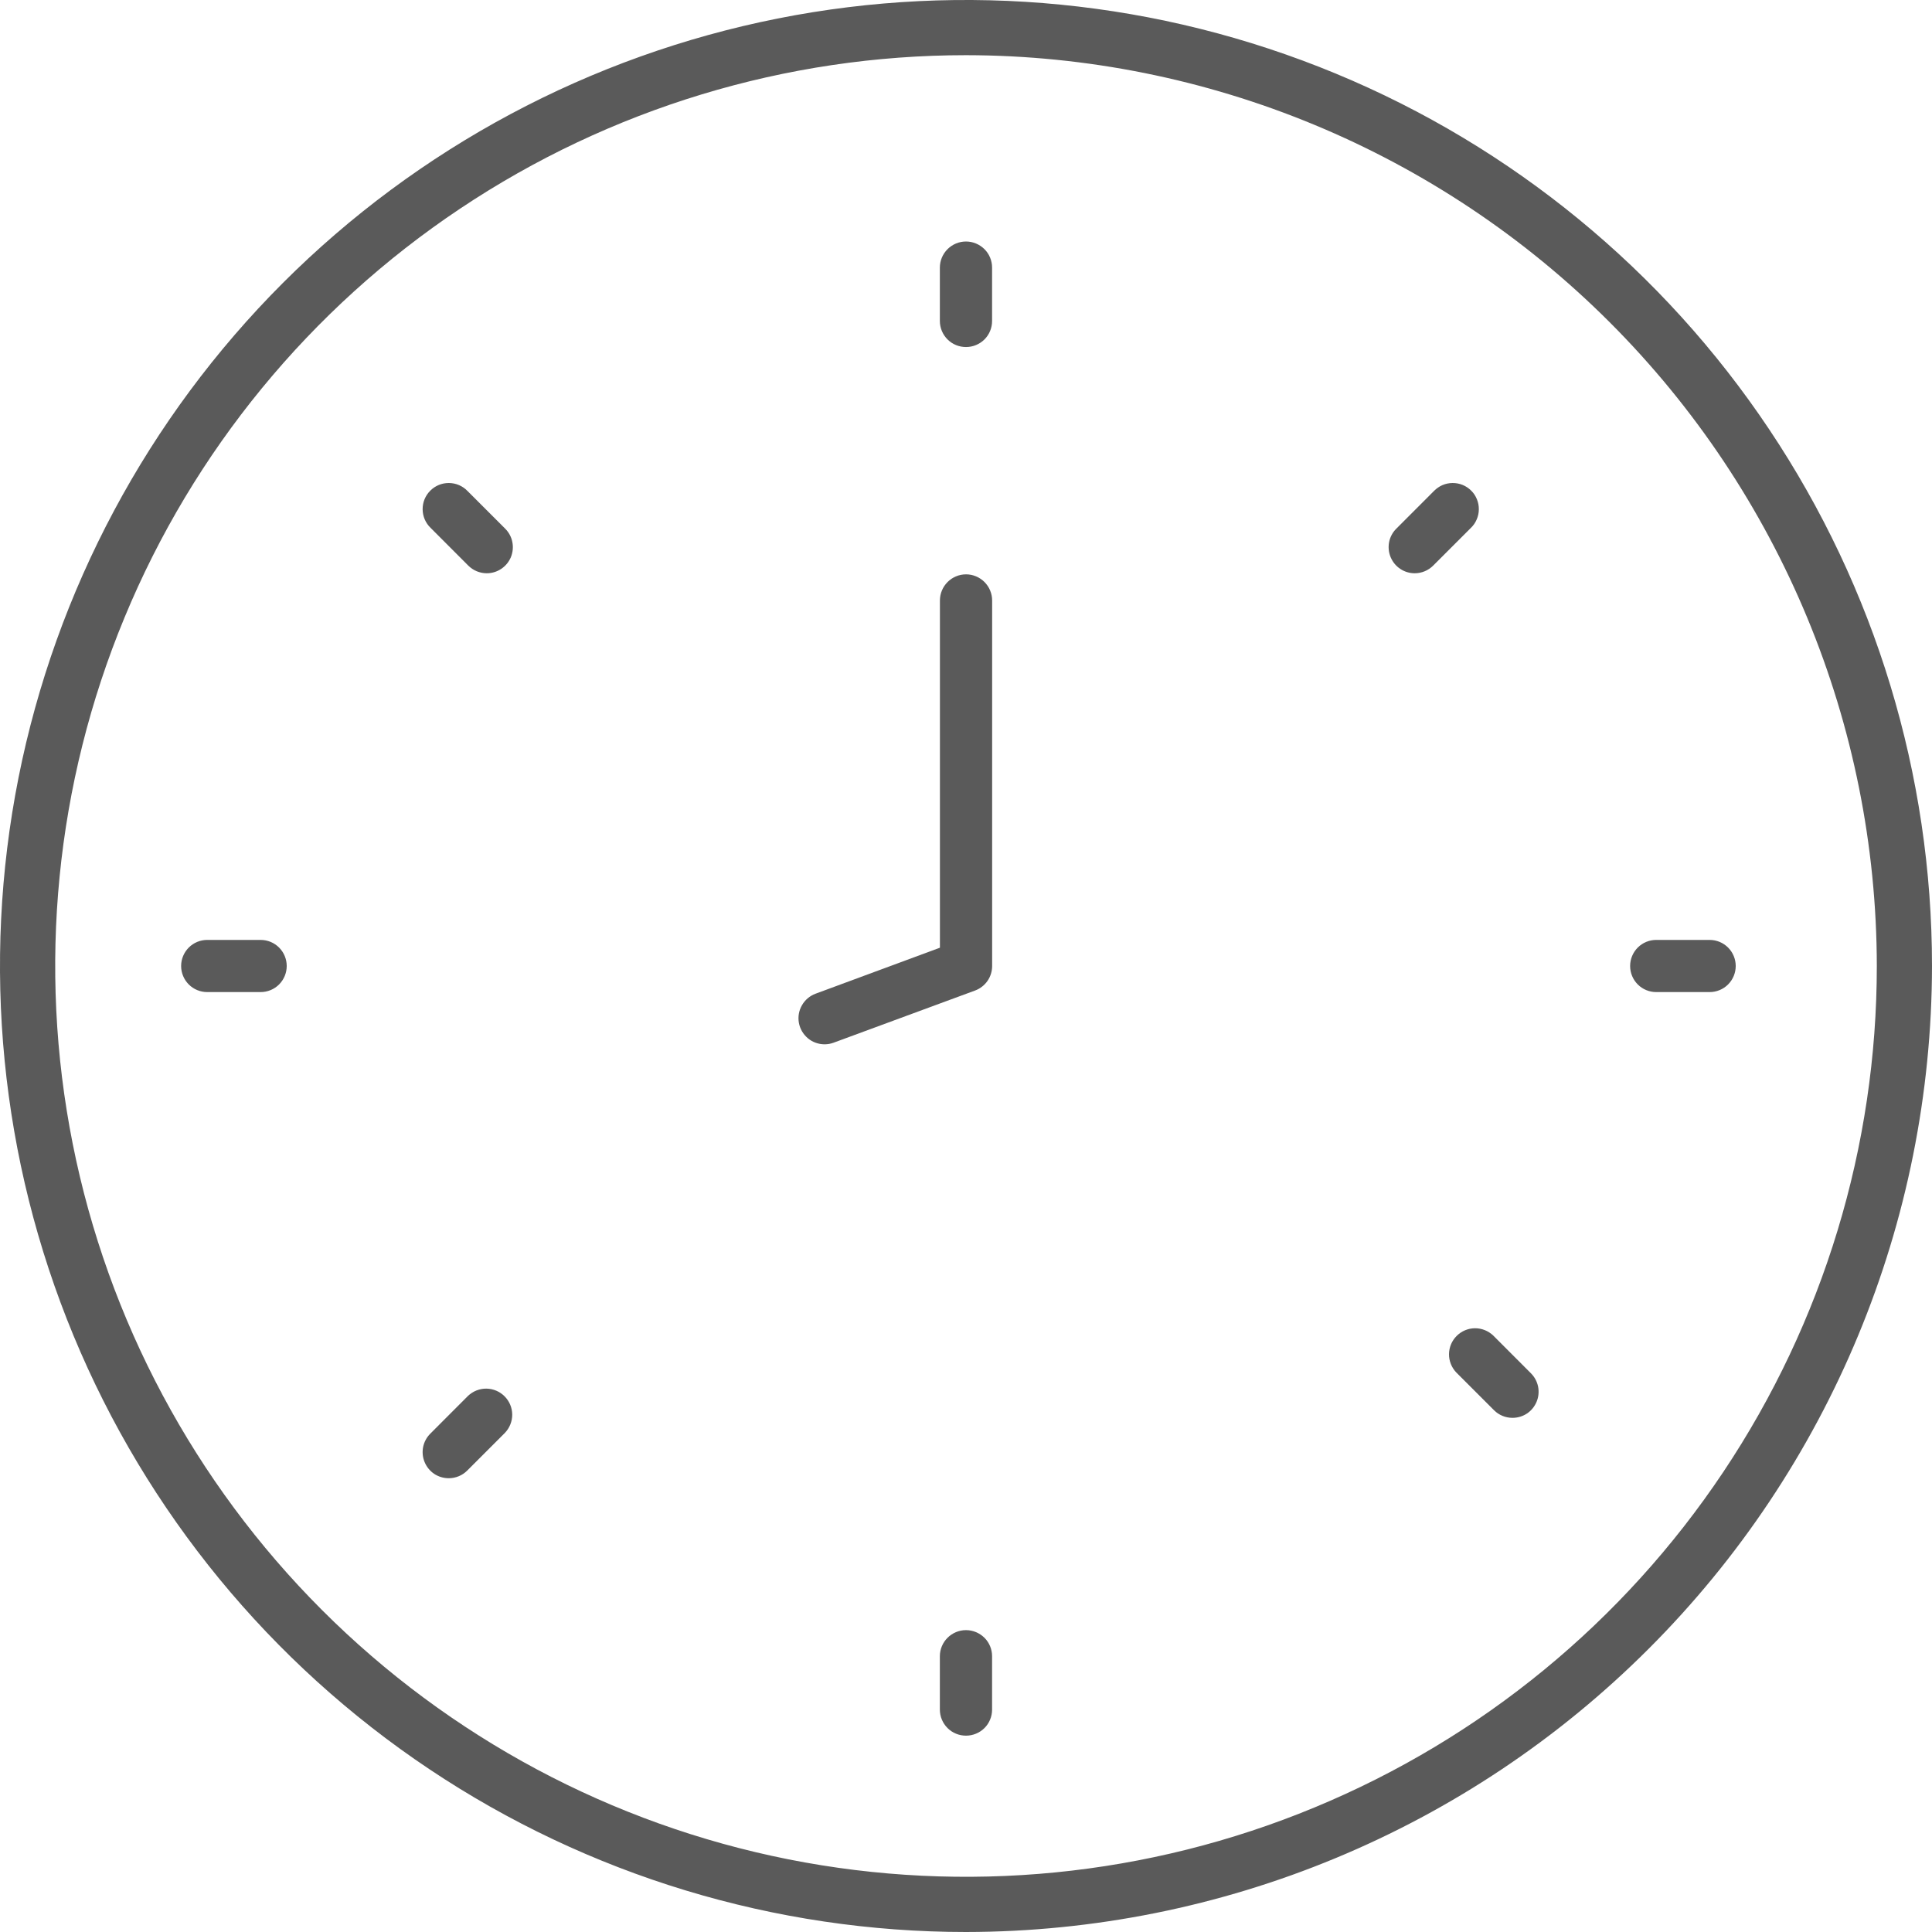 <svg width="32" height="32" viewBox="0 0 32 32" fill="none" xmlns="http://www.w3.org/2000/svg">
<g opacity="0.8" clip-path="url(#clip0_2115_0)">
<path d="M16 32C12.835 32 9.742 31.062 7.111 29.303C4.48 27.545 2.429 25.047 1.218 22.123C0.007 19.199 -0.31 15.982 0.307 12.879C0.925 9.775 2.449 6.924 4.686 4.686C6.924 2.449 9.775 0.925 12.879 0.307C15.982 -0.31 19.199 0.007 22.123 1.218C25.047 2.429 27.545 4.48 29.303 7.111C31.062 9.742 32 12.835 32 16C31.995 20.242 30.308 24.309 27.308 27.308C24.309 30.308 20.242 31.995 16 32ZM16 0.914C13.016 0.914 10.1 1.799 7.619 3.457C5.138 5.114 3.204 7.47 2.063 10.227C0.921 12.983 0.622 16.017 1.204 18.943C1.786 21.869 3.223 24.557 5.333 26.667C7.443 28.777 10.131 30.214 13.057 30.796C15.983 31.378 19.017 31.079 21.773 29.937C24.53 28.796 26.886 26.862 28.543 24.381C30.201 21.9 31.086 18.984 31.086 16C31.081 12 29.49 8.166 26.662 5.338C23.834 2.51 20 0.919 16 0.914Z" fill="#313131"/>
<path d="M16 5.748C15.885 5.748 15.775 5.703 15.694 5.622C15.613 5.541 15.567 5.431 15.567 5.316V4.432C15.567 4.318 15.613 4.208 15.694 4.127C15.775 4.046 15.885 4 16 4C16.114 4 16.224 4.046 16.306 4.127C16.387 4.208 16.432 4.318 16.432 4.432V5.316C16.432 5.431 16.387 5.541 16.306 5.622C16.224 5.703 16.114 5.748 16 5.748Z" fill="#313131"/>
<path d="M16 28.748C15.885 28.748 15.775 28.703 15.694 28.622C15.613 28.541 15.567 28.431 15.567 28.316V27.432C15.567 27.318 15.613 27.208 15.694 27.127C15.775 27.046 15.885 27 16 27C16.114 27 16.224 27.046 16.306 27.127C16.387 27.208 16.432 27.318 16.432 27.432V28.316C16.432 28.431 16.387 28.541 16.306 28.622C16.224 28.703 16.114 28.748 16 28.748Z" fill="#313131"/>
<path d="M23.432 9.495C23.347 9.495 23.263 9.47 23.192 9.422C23.121 9.375 23.066 9.307 23.033 9.228C23 9.149 22.992 9.062 23.008 8.978C23.025 8.894 23.066 8.817 23.127 8.757L23.751 8.132C23.791 8.091 23.839 8.058 23.891 8.035C23.944 8.012 24.001 8.001 24.058 8C24.116 8 24.173 8.01 24.226 8.032C24.279 8.054 24.327 8.086 24.368 8.127C24.409 8.167 24.441 8.216 24.462 8.269C24.484 8.322 24.495 8.379 24.494 8.436C24.494 8.494 24.482 8.55 24.459 8.603C24.437 8.656 24.404 8.704 24.363 8.743L23.738 9.368C23.657 9.449 23.547 9.495 23.432 9.495Z" fill="#313131"/>
<path d="M7.432 24.484C7.347 24.484 7.263 24.459 7.192 24.412C7.121 24.364 7.066 24.297 7.033 24.217C7 24.138 6.992 24.052 7.008 23.968C7.025 23.884 7.066 23.807 7.127 23.746L7.751 23.121C7.833 23.043 7.942 22.999 8.055 23C8.169 23.001 8.277 23.047 8.357 23.127C8.437 23.207 8.483 23.315 8.484 23.429C8.485 23.542 8.441 23.651 8.363 23.733L7.738 24.358C7.657 24.439 7.547 24.484 7.432 24.484Z" fill="#313131"/>
<path d="M28.316 16.432H27.432C27.318 16.432 27.208 16.387 27.127 16.306C27.046 16.225 27 16.115 27 16C27 15.885 27.046 15.775 27.127 15.694C27.208 15.613 27.318 15.568 27.432 15.568H28.316C28.431 15.568 28.541 15.613 28.622 15.694C28.703 15.775 28.749 15.885 28.749 16C28.749 16.115 28.703 16.225 28.622 16.306C28.541 16.387 28.431 16.432 28.316 16.432Z" fill="#313131"/>
<path d="M4.316 16.432H3.432C3.318 16.432 3.208 16.387 3.127 16.306C3.046 16.225 3 16.115 3 16C3 15.885 3.046 15.775 3.127 15.694C3.208 15.613 3.318 15.568 3.432 15.568H4.316C4.431 15.568 4.541 15.613 4.622 15.694C4.703 15.775 4.749 15.885 4.749 16C4.749 16.115 4.703 16.225 4.622 16.306C4.541 16.387 4.431 16.432 4.316 16.432Z" fill="#313131"/>
<path d="M25.052 23.484C24.937 23.484 24.827 23.439 24.746 23.358L24.121 22.733C24.043 22.651 23.999 22.542 24 22.429C24.001 22.315 24.047 22.207 24.127 22.127C24.207 22.047 24.315 22.001 24.429 22C24.542 21.999 24.651 22.043 24.733 22.121L25.357 22.746C25.418 22.807 25.459 22.884 25.476 22.968C25.492 23.052 25.484 23.138 25.451 23.217C25.418 23.297 25.363 23.364 25.292 23.412C25.221 23.459 25.137 23.484 25.052 23.484Z" fill="#313131"/>
<path d="M8.062 9.495C7.947 9.495 7.838 9.449 7.756 9.368L7.132 8.743C7.091 8.704 7.058 8.656 7.035 8.603C7.012 8.55 7.001 8.494 7 8.436C7 8.379 7.01 8.322 7.032 8.269C7.054 8.216 7.086 8.167 7.127 8.127C7.167 8.086 7.216 8.054 7.269 8.032C7.322 8.01 7.379 8 7.436 8C7.494 8.001 7.55 8.012 7.603 8.035C7.656 8.058 7.704 8.091 7.743 8.132L8.368 8.757C8.428 8.817 8.47 8.894 8.486 8.978C8.503 9.062 8.494 9.149 8.462 9.228C8.429 9.307 8.373 9.375 8.302 9.422C8.231 9.47 8.148 9.495 8.062 9.495Z" fill="#313131"/>
<path d="M13.658 17.297C13.557 17.297 13.458 17.262 13.381 17.197C13.303 17.131 13.25 17.041 13.232 16.941C13.214 16.841 13.232 16.738 13.283 16.65C13.333 16.562 13.413 16.494 13.508 16.459L15.568 15.697V9.946C15.568 9.831 15.614 9.721 15.695 9.64C15.776 9.559 15.886 9.513 16.001 9.513C16.115 9.513 16.225 9.559 16.306 9.64C16.387 9.721 16.433 9.831 16.433 9.946V16C16.433 16.088 16.406 16.175 16.356 16.247C16.305 16.32 16.234 16.375 16.151 16.406L13.808 17.27C13.76 17.288 13.709 17.297 13.658 17.297Z" fill="#313131"/>
</g>
<defs>
<clipPath id="clip0_2115_0">
<rect width="32" height="32" fill="white"/>
</clipPath>
</defs>
</svg>
